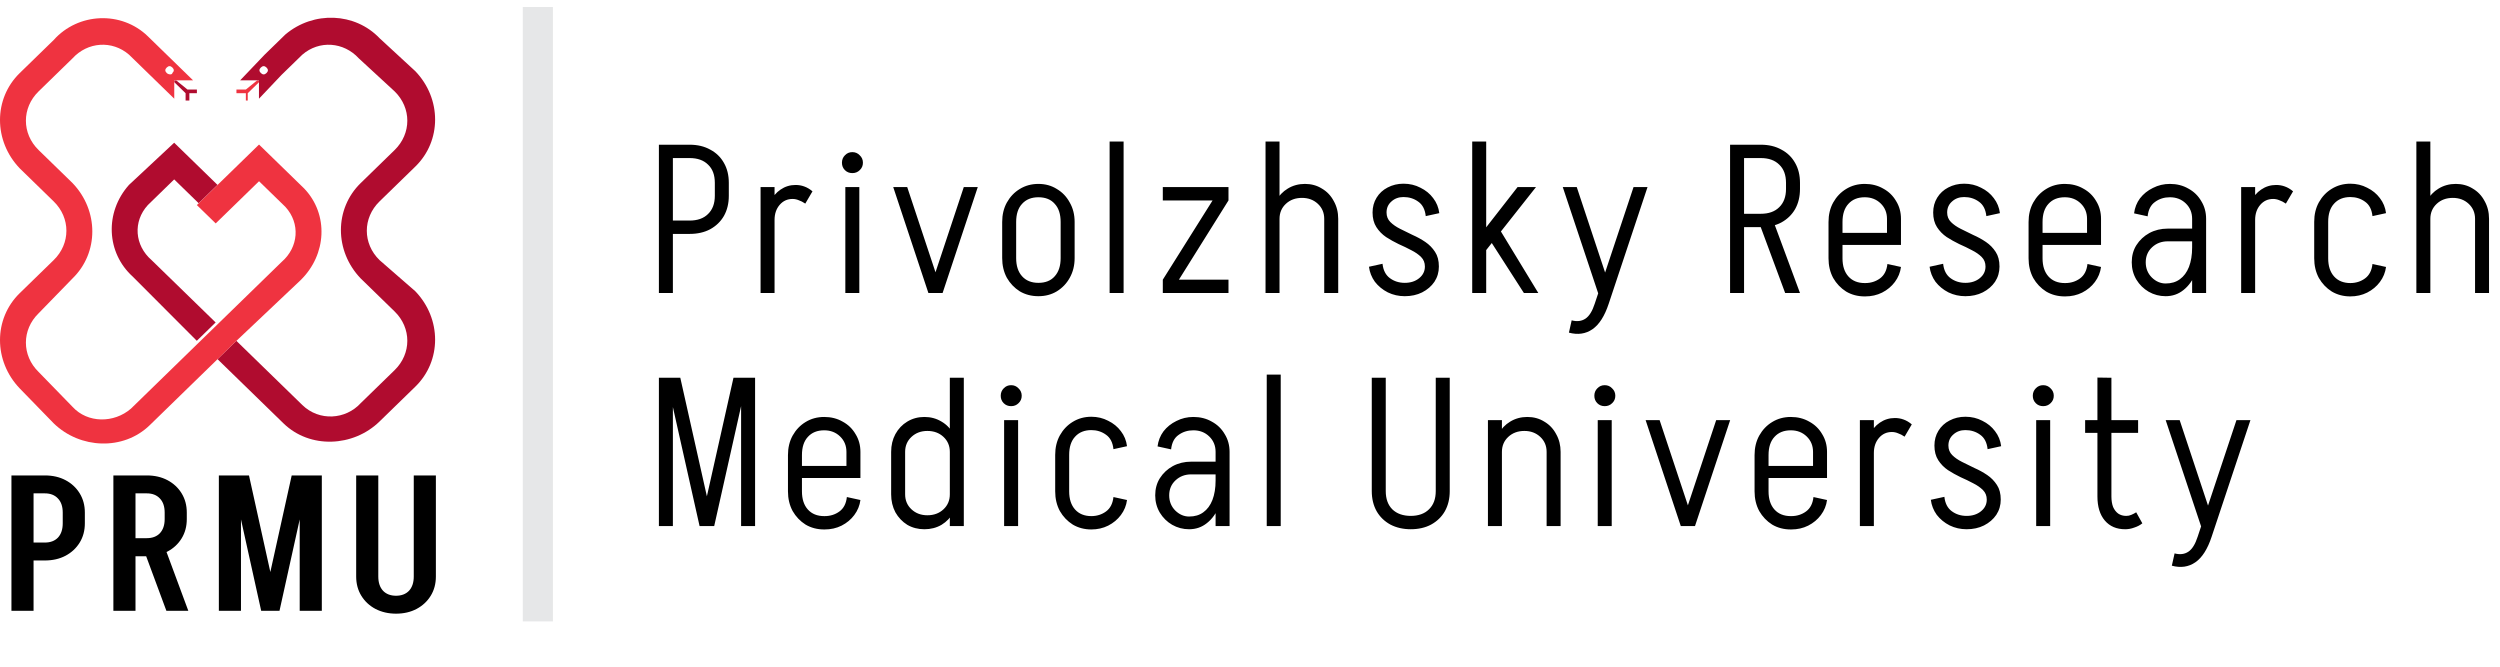 <svg width="236" height="63" viewBox="0 0 236 63" fill="none" xmlns="http://www.w3.org/2000/svg">
<path d="M23.209 9.491H23.387V8.799L24.454 7.76V7.587H24.277L23.209 8.453H22.32V8.799H23.209V9.491Z" fill="#EF3340"/>
<path d="M16.631 7.587H16.453V7.76L17.52 8.799V9.491H17.876V8.799H18.587V8.453H17.698L16.631 7.587Z" fill="#B00C2F"/>
<path d="M35.828 24.554C34.227 22.995 34.227 20.572 35.828 19.013L39.207 15.724C41.697 13.3 41.697 9.318 39.207 6.721L35.828 3.604C33.516 1.18 29.604 1.007 26.936 3.258L24.98 5.163L22.668 7.586H24.446V9.318L26.58 7.067L28.537 5.163C30.137 3.777 32.449 3.951 33.872 5.509L37.251 8.625C38.851 10.183 38.851 12.607 37.251 14.165L34.05 17.282C31.56 19.706 31.56 23.688 34.05 26.285L37.251 29.401C38.851 30.959 38.851 33.383 37.251 34.942L34.05 38.058C32.627 39.616 30.137 39.789 28.537 38.231L22.312 32.172L20.534 33.903L26.758 39.962C29.248 42.386 33.338 42.213 35.828 39.789L39.207 36.5C41.697 34.076 41.697 30.094 39.207 27.497L35.828 24.554ZM25.158 6.894C24.98 7.067 24.802 7.067 24.624 6.894C24.446 6.721 24.446 6.548 24.624 6.374C24.802 6.201 24.98 6.201 25.158 6.374C25.335 6.548 25.335 6.721 25.158 6.894ZM16.443 16.936L13.954 19.36C12.531 20.918 12.709 23.169 14.309 24.554L20.356 30.44L18.578 32.172L12.531 26.112C10.041 23.861 9.863 20.052 12.175 17.455L16.443 13.473L18.222 15.204L20.534 17.455L18.755 19.186" fill="#B00C2F"/>
<path d="M28.721 17.801L26.232 15.377L24.453 13.645L22.675 15.377L18.584 19.359L20.363 21.09L24.453 17.108L26.943 19.532C28.366 21.09 28.188 23.341 26.587 24.726L12.36 38.577C10.759 39.962 8.27 39.962 6.847 38.404L3.646 35.114C2.045 33.556 2.045 31.132 3.646 29.574L6.847 26.284C9.337 23.86 9.337 19.878 6.847 17.281L3.646 14.165C2.045 12.607 2.045 10.183 3.646 8.625L6.847 5.508C8.27 3.95 10.582 3.777 12.182 5.162L14.138 7.066L16.45 9.317V7.586H18.229L15.917 5.335L13.96 3.43C11.471 1.007 7.38 1.18 5.068 3.777L1.867 6.893C-0.622 9.317 -0.622 13.299 1.867 15.896L5.068 19.013C6.669 20.571 6.669 22.995 5.068 24.553L1.867 27.669C-0.622 30.093 -0.622 34.075 1.867 36.672L5.068 39.962C7.558 42.386 11.649 42.559 14.138 40.135L20.363 34.075L22.141 32.344L28.366 26.457C30.855 24.034 31.033 20.224 28.721 17.801ZM15.739 6.374C15.917 6.201 16.095 6.201 16.272 6.374C16.45 6.547 16.45 6.72 16.272 6.893C16.272 7.066 15.917 7.066 15.739 6.893C15.561 6.72 15.561 6.547 15.739 6.374Z" fill="#EF3340"/>
<path d="M2.718 46.573V44.881H4.248V46.573H2.718ZM2.718 52.909V51.217H4.248V52.909H2.718ZM5.922 49.417V48.373H8.01V49.417H5.922ZM8.01 48.391H5.922C5.922 47.815 5.772 47.371 5.472 47.059C5.172 46.735 4.758 46.573 4.23 46.573V44.881C4.974 44.881 5.628 45.031 6.192 45.331C6.756 45.631 7.2 46.045 7.524 46.573C7.848 47.101 8.01 47.707 8.01 48.391ZM8.01 49.399C8.01 50.083 7.848 50.689 7.524 51.217C7.2 51.745 6.756 52.159 6.192 52.459C5.628 52.759 4.974 52.909 4.23 52.909V51.217C4.758 51.217 5.172 51.061 5.472 50.749C5.772 50.425 5.922 49.975 5.922 49.399H8.01ZM1.08 57.661V44.881H3.168V57.661H1.08ZM15.707 57.661L13.439 51.541H15.509L17.777 57.661H15.707ZM12.341 52.513V50.803H13.871V52.513H12.341ZM12.341 46.573V44.881H13.871V46.573H12.341ZM15.545 49.021V48.373H17.633V49.021H15.545ZM17.633 48.391H15.545C15.545 47.815 15.395 47.371 15.095 47.059C14.795 46.735 14.381 46.573 13.853 46.573V44.881C14.597 44.881 15.251 45.031 15.815 45.331C16.379 45.631 16.823 46.045 17.147 46.573C17.471 47.101 17.633 47.707 17.633 48.391ZM17.633 49.003C17.633 49.687 17.471 50.293 17.147 50.821C16.823 51.349 16.379 51.763 15.815 52.063C15.251 52.363 14.597 52.513 13.853 52.513V50.803C14.381 50.803 14.795 50.647 15.095 50.335C15.395 50.011 15.545 49.567 15.545 49.003H17.633ZM10.703 57.661V44.881H12.791V57.661H10.703ZM24.71 57.661L27.536 44.881H29.21L26.384 57.661H24.71ZM24.656 57.661L21.83 44.881H23.504L26.33 57.661H24.656ZM20.66 57.661V44.881H22.748V57.661H20.66ZM28.292 57.661V44.881H30.38V57.661H28.292ZM39.059 54.439V44.881H41.147V54.439H39.059ZM33.623 54.439V44.881H35.711V54.439H33.623ZM41.147 54.421C41.147 55.105 40.985 55.711 40.661 56.239C40.337 56.767 39.893 57.181 39.329 57.481C38.765 57.781 38.111 57.931 37.367 57.931V56.239C37.895 56.239 38.309 56.083 38.609 55.771C38.909 55.447 39.059 54.997 39.059 54.421H41.147ZM33.623 54.421H35.711C35.711 54.997 35.861 55.447 36.161 55.771C36.461 56.083 36.875 56.239 37.403 56.239V57.931C36.671 57.931 36.017 57.781 35.441 57.481C34.877 57.181 34.433 56.767 34.109 56.239C33.785 55.711 33.623 55.105 33.623 54.421Z" fill="black"/>
<path d="M52.197 0.661H49.352V58.661H52.197V0.661Z" fill="#E6E7E8"/>
<path d="M62.72 14.921V13.661H65.12V14.921H62.72ZM62.72 22.081V20.821H65.12V22.081H62.72ZM67.48 18.501V17.261H68.8V18.501H67.48ZM68.8 17.261H67.48C67.48 16.514 67.267 15.941 66.84 15.541C66.427 15.128 65.847 14.921 65.1 14.921V13.661C65.847 13.661 66.493 13.814 67.04 14.121C67.6 14.414 68.033 14.834 68.34 15.381C68.647 15.914 68.8 16.541 68.8 17.261ZM68.8 18.481C68.8 19.201 68.647 19.834 68.34 20.381C68.033 20.914 67.6 21.334 67.04 21.641C66.493 21.934 65.847 22.081 65.1 22.081V20.821C65.847 20.821 66.427 20.614 66.84 20.201C67.267 19.788 67.48 19.214 67.48 18.481H68.8ZM62.2 27.661V13.661H63.52V27.661H62.2ZM71.798 27.661V17.661H73.118V27.661H71.798ZM72.338 20.761C72.338 20.134 72.458 19.574 72.698 19.081C72.938 18.574 73.265 18.181 73.678 17.901C74.105 17.608 74.578 17.461 75.098 17.461L74.818 18.781C74.325 18.781 73.918 18.968 73.598 19.341C73.278 19.714 73.118 20.188 73.118 20.761H72.338ZM76.018 19.221C75.805 19.074 75.598 18.968 75.398 18.901C75.212 18.821 75.018 18.781 74.818 18.781L75.098 17.461C75.392 17.461 75.665 17.508 75.918 17.601C76.185 17.694 76.445 17.848 76.698 18.061L76.018 19.221ZM79.8 27.661V17.661H81.12V27.661H79.8ZM80.46 16.341C80.18 16.341 79.947 16.248 79.76 16.061C79.573 15.874 79.48 15.641 79.48 15.361C79.48 15.081 79.573 14.848 79.76 14.661C79.947 14.461 80.18 14.361 80.46 14.361C80.74 14.361 80.973 14.461 81.16 14.661C81.36 14.848 81.46 15.081 81.46 15.361C81.46 15.641 81.36 15.874 81.16 16.061C80.973 16.248 80.74 16.341 80.46 16.341ZM87.661 27.661L90.981 17.661H92.301L88.981 27.661H87.661ZM87.641 27.661L84.321 17.661H85.641L88.961 27.661H87.641ZM100.125 24.381V20.941H101.445V24.381H100.125ZM94.606 24.381V20.941H95.925V24.381H94.606ZM97.986 18.621V17.361H98.066V18.621H97.986ZM97.986 27.961V26.701H98.066V27.961H97.986ZM94.606 20.961C94.606 20.268 94.752 19.654 95.046 19.121C95.352 18.574 95.759 18.148 96.266 17.841C96.785 17.521 97.372 17.361 98.025 17.361V18.621C97.372 18.621 96.859 18.828 96.486 19.241C96.112 19.641 95.925 20.214 95.925 20.961H94.606ZM101.445 20.961H100.125C100.125 20.214 99.939 19.641 99.566 19.241C99.206 18.828 98.692 18.621 98.025 18.621V17.361C98.679 17.361 99.259 17.521 99.766 17.841C100.285 18.148 100.692 18.574 100.985 19.121C101.292 19.654 101.445 20.268 101.445 20.961ZM94.606 24.361H95.925C95.925 25.094 96.112 25.668 96.486 26.081C96.859 26.494 97.372 26.701 98.025 26.701V27.961C97.372 27.961 96.785 27.808 96.266 27.501C95.759 27.181 95.352 26.754 95.046 26.221C94.752 25.674 94.606 25.054 94.606 24.361ZM101.445 24.361C101.445 25.054 101.292 25.674 100.985 26.221C100.692 26.754 100.285 27.181 99.766 27.501C99.259 27.808 98.679 27.961 98.025 27.961V26.701C98.692 26.701 99.206 26.494 99.566 26.081C99.939 25.668 100.125 25.094 100.125 24.361H101.445ZM104.748 27.661V13.361H106.068V27.661H104.748ZM109.769 26.401L114.469 18.921H115.969L111.289 26.401H109.769ZM109.769 27.661V26.401H115.969V27.661H109.769ZM109.769 18.921V17.661H115.969V18.921H109.769ZM119.467 27.661V17.661H120.787V27.661H119.467ZM125.007 27.661V20.661H126.327V27.661H125.007ZM125.007 20.661C125.007 20.088 124.807 19.614 124.407 19.241C124.007 18.868 123.507 18.681 122.907 18.681L123.187 17.361C123.787 17.361 124.321 17.508 124.787 17.801C125.267 18.081 125.641 18.474 125.907 18.981C126.187 19.474 126.327 20.034 126.327 20.661H125.007ZM120.027 20.661C120.027 20.034 120.167 19.474 120.447 18.981C120.727 18.474 121.101 18.081 121.567 17.801C122.047 17.508 122.587 17.361 123.187 17.361L122.907 18.681C122.294 18.681 121.787 18.868 121.387 19.241C120.987 19.614 120.787 20.088 120.787 20.661H120.027ZM119.467 27.661V13.361H120.787V27.661H119.467ZM134.51 25.161C134.51 24.801 134.39 24.501 134.15 24.261C133.91 24.021 133.603 23.808 133.23 23.621C132.856 23.421 132.456 23.228 132.03 23.041C131.616 22.841 131.223 22.621 130.85 22.381C130.476 22.128 130.17 21.814 129.93 21.441C129.69 21.068 129.57 20.608 129.57 20.061C129.57 20.061 129.61 20.061 129.69 20.061C129.783 20.061 129.896 20.061 130.03 20.061C130.163 20.061 130.296 20.061 130.43 20.061C130.563 20.061 130.67 20.061 130.75 20.061C130.843 20.061 130.89 20.061 130.89 20.061C130.89 20.421 131.01 20.721 131.25 20.961C131.49 21.201 131.796 21.414 132.17 21.601C132.543 21.788 132.936 21.981 133.35 22.181C133.776 22.368 134.176 22.588 134.55 22.841C134.923 23.094 135.23 23.408 135.47 23.781C135.71 24.141 135.83 24.601 135.83 25.161C135.83 25.161 135.783 25.161 135.69 25.161C135.61 25.161 135.503 25.161 135.37 25.161C135.236 25.161 135.103 25.161 134.97 25.161C134.836 25.161 134.723 25.161 134.63 25.161C134.55 25.161 134.51 25.161 134.51 25.161ZM132.61 27.961V26.701C133.156 26.701 133.61 26.554 133.97 26.261C134.33 25.968 134.51 25.601 134.51 25.161H135.83C135.83 25.694 135.69 26.174 135.41 26.601C135.13 27.014 134.743 27.348 134.25 27.601C133.77 27.841 133.223 27.961 132.61 27.961ZM129.57 20.061C129.57 19.541 129.696 19.074 129.95 18.661C130.203 18.248 130.55 17.928 130.99 17.701C131.443 17.461 131.943 17.341 132.49 17.341V18.601C132.036 18.601 131.656 18.741 131.35 19.021C131.043 19.288 130.89 19.634 130.89 20.061H129.57ZM130.51 24.901C130.576 25.514 130.81 25.968 131.21 26.261C131.61 26.554 132.076 26.701 132.61 26.701V27.961C132.036 27.961 131.503 27.841 131.01 27.601C130.516 27.348 130.11 27.014 129.79 26.601C129.483 26.174 129.296 25.701 129.23 25.181L130.51 24.901ZM134.59 20.401C134.523 19.774 134.29 19.321 133.89 19.041C133.49 18.748 133.023 18.601 132.49 18.601V17.341C133.076 17.341 133.61 17.468 134.09 17.721C134.583 17.961 134.983 18.288 135.29 18.701C135.61 19.114 135.803 19.588 135.87 20.121L134.59 20.401ZM143.857 27.661L140.297 22.121L141.497 21.541L145.217 27.661H143.857ZM140.097 23.861L139.157 22.921L143.257 17.661H144.997L140.097 23.861ZM138.977 27.661V13.361H140.297V27.661H138.977ZM148.106 31.401L148.366 30.241C148.872 30.374 149.306 30.321 149.666 30.081C150.026 29.841 150.319 29.368 150.546 28.661H151.866C151.479 29.834 150.966 30.641 150.326 31.081C149.686 31.521 148.946 31.628 148.106 31.401ZM150.546 28.661L154.206 17.661H155.526L151.866 28.661H150.546ZM150.986 28.041L147.526 17.661H148.846L151.686 26.221L150.986 28.041ZM168.519 27.661L165.939 20.701H167.339L169.919 27.661H168.519ZM163.839 21.441V20.181H166.239V21.441H163.839ZM163.839 14.921V13.661H166.239V14.921H163.839ZM168.599 17.861V17.241H169.919V17.861H168.599ZM169.919 17.261H168.599C168.599 16.514 168.385 15.941 167.959 15.541C167.545 15.128 166.965 14.921 166.219 14.921V13.661C166.965 13.661 167.612 13.814 168.159 14.121C168.719 14.414 169.152 14.834 169.459 15.381C169.765 15.914 169.919 16.541 169.919 17.261ZM169.919 17.841C169.919 18.561 169.765 19.194 169.459 19.741C169.152 20.274 168.719 20.694 168.159 21.001C167.612 21.294 166.965 21.441 166.219 21.441V20.181C166.965 20.181 167.545 19.974 167.959 19.561C168.385 19.148 168.599 18.574 168.599 17.841H169.919ZM163.319 27.661V13.661H164.639V27.661H163.319ZM172.732 23.121V21.981H179.452V23.121H172.732ZM176.012 27.981V26.721H176.092V27.981H176.012ZM172.612 24.381V20.961H173.932V24.381H172.612ZM178.132 21.981V20.661H179.452V21.981H178.132ZM179.452 20.661H178.132C178.132 20.074 177.932 19.588 177.532 19.201C177.132 18.814 176.632 18.621 176.032 18.621V17.361C176.686 17.361 177.266 17.508 177.772 17.801C178.292 18.081 178.699 18.474 178.992 18.981C179.299 19.474 179.452 20.034 179.452 20.661ZM178.172 24.921L179.452 25.201C179.386 25.721 179.192 26.194 178.872 26.621C178.566 27.034 178.166 27.368 177.672 27.621C177.192 27.861 176.659 27.981 176.072 27.981V26.721C176.606 26.721 177.072 26.574 177.472 26.281C177.872 25.988 178.106 25.534 178.172 24.921ZM172.612 20.961C172.612 20.268 172.759 19.654 173.052 19.121C173.359 18.574 173.766 18.148 174.272 17.841C174.792 17.521 175.379 17.361 176.032 17.361V18.621C175.379 18.621 174.866 18.828 174.492 19.241C174.119 19.641 173.932 20.214 173.932 20.961H172.612ZM172.612 24.381H173.932C173.932 25.114 174.119 25.688 174.492 26.101C174.866 26.514 175.379 26.721 176.032 26.721V27.981C175.379 27.981 174.792 27.828 174.272 27.521C173.766 27.201 173.359 26.774 173.052 26.241C172.759 25.694 172.612 25.074 172.612 24.381ZM187.432 25.161C187.432 24.801 187.312 24.501 187.072 24.261C186.832 24.021 186.526 23.808 186.152 23.621C185.779 23.421 185.379 23.228 184.952 23.041C184.539 22.841 184.146 22.621 183.772 22.381C183.399 22.128 183.092 21.814 182.852 21.441C182.612 21.068 182.492 20.608 182.492 20.061C182.492 20.061 182.532 20.061 182.612 20.061C182.706 20.061 182.819 20.061 182.952 20.061C183.086 20.061 183.219 20.061 183.352 20.061C183.486 20.061 183.592 20.061 183.672 20.061C183.766 20.061 183.812 20.061 183.812 20.061C183.812 20.421 183.932 20.721 184.172 20.961C184.412 21.201 184.719 21.414 185.092 21.601C185.466 21.788 185.859 21.981 186.272 22.181C186.699 22.368 187.099 22.588 187.472 22.841C187.846 23.094 188.152 23.408 188.392 23.781C188.632 24.141 188.752 24.601 188.752 25.161C188.752 25.161 188.706 25.161 188.612 25.161C188.532 25.161 188.426 25.161 188.292 25.161C188.159 25.161 188.026 25.161 187.892 25.161C187.759 25.161 187.646 25.161 187.552 25.161C187.472 25.161 187.432 25.161 187.432 25.161ZM185.532 27.961V26.701C186.079 26.701 186.532 26.554 186.892 26.261C187.252 25.968 187.432 25.601 187.432 25.161H188.752C188.752 25.694 188.612 26.174 188.332 26.601C188.052 27.014 187.666 27.348 187.172 27.601C186.692 27.841 186.146 27.961 185.532 27.961ZM182.492 20.061C182.492 19.541 182.619 19.074 182.872 18.661C183.126 18.248 183.472 17.928 183.912 17.701C184.366 17.461 184.866 17.341 185.412 17.341V18.601C184.959 18.601 184.579 18.741 184.272 19.021C183.966 19.288 183.812 19.634 183.812 20.061H182.492ZM183.432 24.901C183.499 25.514 183.732 25.968 184.132 26.261C184.532 26.554 184.999 26.701 185.532 26.701V27.961C184.959 27.961 184.426 27.841 183.932 27.601C183.439 27.348 183.032 27.014 182.712 26.601C182.406 26.174 182.219 25.701 182.152 25.181L183.432 24.901ZM187.512 20.401C187.446 19.774 187.212 19.321 186.812 19.041C186.412 18.748 185.946 18.601 185.412 18.601V17.341C185.999 17.341 186.532 17.468 187.012 17.721C187.506 17.961 187.906 18.288 188.212 18.701C188.532 19.114 188.726 19.588 188.792 20.121L187.512 20.401ZM191.617 23.121V21.981H198.337V23.121H191.617ZM194.897 27.981V26.721H194.977V27.981H194.897ZM191.497 24.381V20.961H192.817V24.381H191.497ZM197.017 21.981V20.661H198.337V21.981H197.017ZM198.337 20.661H197.017C197.017 20.074 196.817 19.588 196.417 19.201C196.017 18.814 195.517 18.621 194.917 18.621V17.361C195.57 17.361 196.15 17.508 196.657 17.801C197.177 18.081 197.584 18.474 197.877 18.981C198.184 19.474 198.337 20.034 198.337 20.661ZM197.057 24.921L198.337 25.201C198.27 25.721 198.077 26.194 197.757 26.621C197.45 27.034 197.05 27.368 196.557 27.621C196.077 27.861 195.544 27.981 194.957 27.981V26.721C195.49 26.721 195.957 26.574 196.357 26.281C196.757 25.988 196.99 25.534 197.057 24.921ZM191.497 20.961C191.497 20.268 191.644 19.654 191.937 19.121C192.244 18.574 192.65 18.148 193.157 17.841C193.677 17.521 194.264 17.361 194.917 17.361V18.621C194.264 18.621 193.75 18.828 193.377 19.241C193.004 19.641 192.817 20.214 192.817 20.961H191.497ZM191.497 24.381H192.817C192.817 25.114 193.004 25.688 193.377 26.101C193.75 26.514 194.264 26.721 194.917 26.721V27.981C194.264 27.981 193.677 27.828 193.157 27.521C192.65 27.201 192.244 26.774 191.937 26.241C191.644 25.694 191.497 25.074 191.497 24.381ZM206.937 27.661V20.661H208.257V27.661H206.937ZM204.437 27.961V26.761C204.97 26.761 205.417 26.628 205.777 26.361C206.15 26.094 206.437 25.708 206.637 25.201C206.837 24.681 206.937 24.068 206.937 23.361H207.697C207.697 24.268 207.557 25.068 207.277 25.761C206.997 26.454 206.61 26.994 206.117 27.381C205.637 27.768 205.077 27.961 204.437 27.961ZM204.437 27.961C203.863 27.961 203.33 27.821 202.837 27.541C202.357 27.261 201.97 26.881 201.677 26.401C201.383 25.908 201.237 25.361 201.237 24.761H202.557C202.557 25.334 202.75 25.814 203.137 26.201C203.523 26.574 203.957 26.761 204.437 26.761V27.961ZM201.237 24.761C201.237 24.148 201.383 23.608 201.677 23.141C201.983 22.661 202.39 22.281 202.897 22.001C203.417 21.721 203.997 21.581 204.637 21.581V22.781C204.05 22.781 203.557 22.968 203.157 23.341C202.757 23.714 202.557 24.188 202.557 24.761H201.237ZM204.637 22.781V21.581H207.997V22.781H204.637ZM206.937 23.361V20.641H207.697V23.361H206.937ZM208.257 20.661H206.937C206.937 20.074 206.737 19.588 206.337 19.201C205.937 18.814 205.437 18.621 204.837 18.621V17.361C205.49 17.361 206.07 17.508 206.577 17.801C207.097 18.081 207.503 18.474 207.797 18.981C208.103 19.474 208.257 20.034 208.257 20.661ZM202.737 20.421L201.457 20.141C201.523 19.608 201.71 19.134 202.017 18.721C202.337 18.308 202.743 17.981 203.237 17.741C203.73 17.488 204.263 17.361 204.837 17.361V18.621C204.303 18.621 203.837 18.768 203.437 19.061C203.037 19.341 202.803 19.794 202.737 20.421ZM211.565 27.661V17.661H212.885V27.661H211.565ZM212.105 20.761C212.105 20.134 212.225 19.574 212.465 19.081C212.705 18.574 213.032 18.181 213.445 17.901C213.872 17.608 214.345 17.461 214.865 17.461L214.585 18.781C214.092 18.781 213.685 18.968 213.365 19.341C213.045 19.714 212.885 20.188 212.885 20.761H212.105ZM215.785 19.221C215.572 19.074 215.365 18.968 215.165 18.901C214.978 18.821 214.785 18.781 214.585 18.781L214.865 17.461C215.158 17.461 215.432 17.508 215.685 17.601C215.952 17.694 216.212 17.848 216.465 18.061L215.785 19.221ZM218.461 24.401V20.921H219.781V24.401H218.461ZM218.461 20.941C218.461 20.248 218.608 19.634 218.901 19.101C219.208 18.554 219.614 18.128 220.121 17.821C220.641 17.501 221.228 17.341 221.881 17.341V18.601C221.228 18.601 220.714 18.808 220.341 19.221C219.968 19.621 219.781 20.194 219.781 20.941H218.461ZM223.961 20.401C223.894 19.774 223.661 19.321 223.261 19.041C222.861 18.748 222.394 18.601 221.861 18.601V17.341C222.448 17.341 222.981 17.468 223.461 17.721C223.954 17.961 224.354 18.288 224.661 18.701C224.981 19.114 225.174 19.588 225.241 20.121L223.961 20.401ZM218.461 24.381H219.781C219.781 25.114 219.968 25.688 220.341 26.101C220.714 26.514 221.228 26.721 221.881 26.721V27.981C221.228 27.981 220.641 27.828 220.121 27.521C219.614 27.201 219.208 26.774 218.901 26.241C218.608 25.694 218.461 25.074 218.461 24.381ZM223.961 24.921L225.241 25.201C225.174 25.721 224.981 26.194 224.661 26.621C224.354 27.034 223.954 27.368 223.461 27.621C222.981 27.861 222.448 27.981 221.861 27.981V26.721C222.394 26.721 222.861 26.574 223.261 26.281C223.661 25.988 223.894 25.534 223.961 24.921ZM228.105 27.661V17.661H229.425V27.661H228.105ZM233.645 27.661V20.661H234.965V27.661H233.645ZM233.645 20.661C233.645 20.088 233.445 19.614 233.045 19.241C232.645 18.868 232.145 18.681 231.545 18.681L231.825 17.361C232.425 17.361 232.959 17.508 233.425 17.801C233.905 18.081 234.279 18.474 234.545 18.981C234.825 19.474 234.965 20.034 234.965 20.661H233.645ZM228.665 20.661C228.665 20.034 228.805 19.474 229.085 18.981C229.365 18.474 229.739 18.081 230.205 17.801C230.685 17.508 231.225 17.361 231.825 17.361L231.545 18.681C230.932 18.681 230.425 18.868 230.025 19.241C229.625 19.614 229.425 20.088 229.425 20.661H228.665ZM228.105 27.661V13.361H229.425V27.661H228.105ZM66.1 49.661L69.24 35.661H70.56L67.42 49.661H66.1ZM66.04 49.661L62.9 35.661H64.22L67.36 49.661H66.04ZM62.2 49.661V35.661H63.52V49.661H62.2ZM69.96 49.661V35.661H71.28V49.661H69.96ZM74.504 45.121V43.981H81.224V45.121H74.504ZM77.784 49.981V48.721H77.864V49.981H77.784ZM74.384 46.381V42.961H75.704V46.381H74.384ZM79.904 43.981V42.661H81.224V43.981H79.904ZM81.224 42.661H79.904C79.904 42.074 79.704 41.588 79.304 41.201C78.904 40.814 78.404 40.621 77.804 40.621V39.361C78.458 39.361 79.038 39.508 79.544 39.801C80.064 40.081 80.471 40.474 80.764 40.981C81.071 41.474 81.224 42.034 81.224 42.661ZM79.944 46.921L81.224 47.201C81.158 47.721 80.964 48.194 80.644 48.621C80.338 49.034 79.938 49.368 79.444 49.621C78.964 49.861 78.431 49.981 77.844 49.981V48.721C78.378 48.721 78.844 48.574 79.244 48.281C79.644 47.988 79.878 47.534 79.944 46.921ZM74.384 42.961C74.384 42.268 74.531 41.654 74.824 41.121C75.131 40.574 75.538 40.148 76.044 39.841C76.564 39.521 77.151 39.361 77.804 39.361V40.621C77.151 40.621 76.638 40.828 76.264 41.241C75.891 41.641 75.704 42.214 75.704 42.961H74.384ZM74.384 46.381H75.704C75.704 47.114 75.891 47.688 76.264 48.101C76.638 48.514 77.151 48.721 77.804 48.721V49.981C77.151 49.981 76.564 49.828 76.044 49.521C75.538 49.201 75.131 48.774 74.824 48.241C74.531 47.694 74.384 47.074 74.384 46.381ZM90.984 39.681H89.664V35.661H90.984V39.681ZM89.664 49.661V39.661H90.984V49.661H89.664ZM84.124 46.661V42.661H85.444V46.661H84.124ZM85.444 42.661H84.124C84.124 42.034 84.258 41.474 84.524 40.981C84.804 40.474 85.178 40.081 85.644 39.801C86.124 39.508 86.664 39.361 87.264 39.361L87.544 40.681C86.944 40.681 86.444 40.868 86.044 41.241C85.644 41.614 85.444 42.088 85.444 42.661ZM90.424 42.661H89.664C89.664 42.088 89.464 41.614 89.064 41.241C88.664 40.868 88.158 40.681 87.544 40.681L87.264 39.361C87.864 39.361 88.404 39.508 88.884 39.801C89.364 40.081 89.738 40.474 90.004 40.981C90.284 41.474 90.424 42.034 90.424 42.661ZM85.444 46.661C85.444 47.234 85.644 47.708 86.044 48.081C86.444 48.454 86.944 48.641 87.544 48.641L87.264 49.961C86.664 49.961 86.124 49.821 85.644 49.541C85.178 49.248 84.804 48.854 84.524 48.361C84.258 47.854 84.124 47.288 84.124 46.661H85.444ZM90.424 46.661C90.424 47.288 90.284 47.854 90.004 48.361C89.738 48.854 89.364 49.248 88.884 49.541C88.404 49.821 87.864 49.961 87.264 49.961L87.544 48.641C88.158 48.641 88.664 48.454 89.064 48.081C89.464 47.708 89.664 47.234 89.664 46.661H90.424ZM94.789 49.661V39.661H96.109V49.661H94.789ZM95.449 38.341C95.169 38.341 94.936 38.248 94.749 38.061C94.562 37.874 94.469 37.641 94.469 37.361C94.469 37.081 94.562 36.848 94.749 36.661C94.936 36.461 95.169 36.361 95.449 36.361C95.729 36.361 95.962 36.461 96.149 36.661C96.349 36.848 96.449 37.081 96.449 37.361C96.449 37.641 96.349 37.874 96.149 38.061C95.962 38.248 95.729 38.341 95.449 38.341ZM99.61 46.401V42.921H100.93V46.401H99.61ZM99.61 42.941C99.61 42.248 99.757 41.634 100.05 41.101C100.357 40.554 100.763 40.128 101.27 39.821C101.79 39.501 102.377 39.341 103.03 39.341V40.601C102.377 40.601 101.863 40.808 101.49 41.221C101.117 41.621 100.93 42.194 100.93 42.941H99.61ZM105.11 42.401C105.043 41.774 104.81 41.321 104.41 41.041C104.01 40.748 103.543 40.601 103.01 40.601V39.341C103.597 39.341 104.13 39.468 104.61 39.721C105.103 39.961 105.503 40.288 105.81 40.701C106.13 41.114 106.323 41.588 106.39 42.121L105.11 42.401ZM99.61 46.381H100.93C100.93 47.114 101.117 47.688 101.49 48.101C101.863 48.514 102.377 48.721 103.03 48.721V49.981C102.377 49.981 101.79 49.828 101.27 49.521C100.763 49.201 100.357 48.774 100.05 48.241C99.757 47.694 99.61 47.074 99.61 46.381ZM105.11 46.921L106.39 47.201C106.323 47.721 106.13 48.194 105.81 48.621C105.503 49.034 105.103 49.368 104.61 49.621C104.13 49.861 103.597 49.981 103.01 49.981V48.721C103.543 48.721 104.01 48.574 104.41 48.281C104.81 47.988 105.043 47.534 105.11 46.921ZM114.752 49.661V42.661H116.072V49.661H114.752ZM112.252 49.961V48.761C112.786 48.761 113.232 48.628 113.592 48.361C113.966 48.094 114.252 47.708 114.452 47.201C114.652 46.681 114.752 46.068 114.752 45.361H115.512C115.512 46.268 115.372 47.068 115.092 47.761C114.812 48.454 114.426 48.994 113.932 49.381C113.452 49.768 112.892 49.961 112.252 49.961ZM112.252 49.961C111.679 49.961 111.146 49.821 110.652 49.541C110.172 49.261 109.786 48.881 109.492 48.401C109.199 47.908 109.052 47.361 109.052 46.761H110.372C110.372 47.334 110.566 47.814 110.952 48.201C111.339 48.574 111.772 48.761 112.252 48.761V49.961ZM109.052 46.761C109.052 46.148 109.199 45.608 109.492 45.141C109.799 44.661 110.206 44.281 110.712 44.001C111.232 43.721 111.812 43.581 112.452 43.581V44.781C111.866 44.781 111.372 44.968 110.972 45.341C110.572 45.714 110.372 46.188 110.372 46.761H109.052ZM112.452 44.781V43.581H115.812V44.781H112.452ZM114.752 45.361V42.641H115.512V45.361H114.752ZM116.072 42.661H114.752C114.752 42.074 114.552 41.588 114.152 41.201C113.752 40.814 113.252 40.621 112.652 40.621V39.361C113.306 39.361 113.886 39.508 114.392 39.801C114.912 40.081 115.319 40.474 115.612 40.981C115.919 41.474 116.072 42.034 116.072 42.661ZM110.552 42.421L109.272 42.141C109.339 41.608 109.526 41.134 109.832 40.721C110.152 40.308 110.559 39.981 111.052 39.741C111.546 39.488 112.079 39.361 112.652 39.361V40.621C112.119 40.621 111.652 40.768 111.252 41.061C110.852 41.341 110.619 41.794 110.552 42.421ZM119.58 49.661V35.361H120.9V49.661H119.58ZM135.535 46.381V35.661H136.855V46.381H135.535ZM129.495 46.381V35.661H130.815V46.381H129.495ZM136.855 46.361C136.855 47.081 136.702 47.714 136.395 48.261C136.089 48.794 135.655 49.214 135.095 49.521C134.549 49.814 133.902 49.961 133.155 49.961V48.701C133.902 48.701 134.482 48.494 134.895 48.081C135.322 47.668 135.535 47.094 135.535 46.361H136.855ZM129.495 46.361H130.815C130.815 47.094 131.022 47.668 131.435 48.081C131.862 48.494 132.449 48.701 133.195 48.701V49.961C132.462 49.961 131.815 49.814 131.255 49.521C130.695 49.214 130.262 48.794 129.955 48.261C129.649 47.714 129.495 47.081 129.495 46.361ZM140.461 49.661V39.661H141.781V49.661H140.461ZM146.001 49.661V42.661H147.321V49.661H146.001ZM146.001 42.661C146.001 42.088 145.801 41.614 145.401 41.241C145.001 40.868 144.501 40.681 143.901 40.681L144.181 39.361C144.781 39.361 145.314 39.508 145.781 39.801C146.261 40.081 146.634 40.474 146.901 40.981C147.181 41.474 147.321 42.034 147.321 42.661H146.001ZM141.021 42.661C141.021 42.034 141.161 41.474 141.441 40.981C141.721 40.474 142.094 40.081 142.561 39.801C143.041 39.508 143.581 39.361 144.181 39.361L143.901 40.681C143.288 40.681 142.781 40.868 142.381 41.241C141.981 41.614 141.781 42.088 141.781 42.661H141.021ZM150.826 49.661V39.661H152.146V49.661H150.826ZM151.486 38.341C151.206 38.341 150.972 38.248 150.786 38.061C150.599 37.874 150.506 37.641 150.506 37.361C150.506 37.081 150.599 36.848 150.786 36.661C150.972 36.461 151.206 36.361 151.486 36.361C151.766 36.361 151.999 36.461 152.186 36.661C152.386 36.848 152.486 37.081 152.486 37.361C152.486 37.641 152.386 37.874 152.186 38.061C151.999 38.248 151.766 38.341 151.486 38.341ZM158.687 49.661L162.007 39.661H163.327L160.007 49.661H158.687ZM158.667 49.661L155.347 39.661H156.667L159.987 49.661H158.667ZM165.751 45.121V43.981H172.471V45.121H165.751ZM169.031 49.981V48.721H169.111V49.981H169.031ZM165.631 46.381V42.961H166.951V46.381H165.631ZM171.151 43.981V42.661H172.471V43.981H171.151ZM172.471 42.661H171.151C171.151 42.074 170.951 41.588 170.551 41.201C170.151 40.814 169.651 40.621 169.051 40.621V39.361C169.705 39.361 170.285 39.508 170.791 39.801C171.311 40.081 171.718 40.474 172.011 40.981C172.318 41.474 172.471 42.034 172.471 42.661ZM171.191 46.921L172.471 47.201C172.405 47.721 172.211 48.194 171.891 48.621C171.585 49.034 171.185 49.368 170.691 49.621C170.211 49.861 169.678 49.981 169.091 49.981V48.721C169.625 48.721 170.091 48.574 170.491 48.281C170.891 47.988 171.125 47.534 171.191 46.921ZM165.631 42.961C165.631 42.268 165.778 41.654 166.071 41.121C166.378 40.574 166.785 40.148 167.291 39.841C167.811 39.521 168.398 39.361 169.051 39.361V40.621C168.398 40.621 167.885 40.828 167.511 41.241C167.138 41.641 166.951 42.214 166.951 42.961H165.631ZM165.631 46.381H166.951C166.951 47.114 167.138 47.688 167.511 48.101C167.885 48.514 168.398 48.721 169.051 48.721V49.981C168.398 49.981 167.811 49.828 167.291 49.521C166.785 49.201 166.378 48.774 166.071 48.241C165.778 47.694 165.631 47.074 165.631 46.381ZM175.573 49.661V39.661H176.893V49.661H175.573ZM176.113 42.761C176.113 42.134 176.233 41.574 176.473 41.081C176.713 40.574 177.04 40.181 177.453 39.901C177.88 39.608 178.353 39.461 178.873 39.461L178.593 40.781C178.1 40.781 177.693 40.968 177.373 41.341C177.053 41.714 176.893 42.188 176.893 42.761H176.113ZM179.793 41.221C179.58 41.074 179.373 40.968 179.173 40.901C178.987 40.821 178.793 40.781 178.593 40.781L178.873 39.461C179.167 39.461 179.44 39.508 179.693 39.601C179.96 39.694 180.22 39.848 180.473 40.061L179.793 41.221ZM187.55 47.161C187.55 46.801 187.43 46.501 187.19 46.261C186.95 46.021 186.643 45.808 186.27 45.621C185.896 45.421 185.496 45.228 185.07 45.041C184.656 44.841 184.263 44.621 183.89 44.381C183.516 44.128 183.21 43.814 182.97 43.441C182.73 43.068 182.61 42.608 182.61 42.061C182.61 42.061 182.65 42.061 182.73 42.061C182.823 42.061 182.936 42.061 183.07 42.061C183.203 42.061 183.336 42.061 183.47 42.061C183.603 42.061 183.71 42.061 183.79 42.061C183.883 42.061 183.93 42.061 183.93 42.061C183.93 42.421 184.05 42.721 184.29 42.961C184.53 43.201 184.836 43.414 185.21 43.601C185.583 43.788 185.976 43.981 186.39 44.181C186.816 44.368 187.216 44.588 187.59 44.841C187.963 45.094 188.27 45.408 188.51 45.781C188.75 46.141 188.87 46.601 188.87 47.161C188.87 47.161 188.823 47.161 188.73 47.161C188.65 47.161 188.543 47.161 188.41 47.161C188.276 47.161 188.143 47.161 188.01 47.161C187.876 47.161 187.763 47.161 187.67 47.161C187.59 47.161 187.55 47.161 187.55 47.161ZM185.65 49.961V48.701C186.196 48.701 186.65 48.554 187.01 48.261C187.37 47.968 187.55 47.601 187.55 47.161H188.87C188.87 47.694 188.73 48.174 188.45 48.601C188.17 49.014 187.783 49.348 187.29 49.601C186.81 49.841 186.263 49.961 185.65 49.961ZM182.61 42.061C182.61 41.541 182.736 41.074 182.99 40.661C183.243 40.248 183.59 39.928 184.03 39.701C184.483 39.461 184.983 39.341 185.53 39.341V40.601C185.076 40.601 184.696 40.741 184.39 41.021C184.083 41.288 183.93 41.634 183.93 42.061H182.61ZM183.55 46.901C183.616 47.514 183.85 47.968 184.25 48.261C184.65 48.554 185.116 48.701 185.65 48.701V49.961C185.076 49.961 184.543 49.841 184.05 49.601C183.556 49.348 183.15 49.014 182.83 48.601C182.523 48.174 182.336 47.701 182.27 47.181L183.55 46.901ZM187.63 42.401C187.563 41.774 187.33 41.321 186.93 41.041C186.53 40.748 186.063 40.601 185.53 40.601V39.341C186.116 39.341 186.65 39.468 187.13 39.721C187.623 39.961 188.023 40.288 188.33 40.701C188.65 41.114 188.843 41.588 188.91 42.121L187.63 42.401ZM192.216 49.661V39.661H193.536V49.661H192.216ZM192.876 38.341C192.596 38.341 192.363 38.248 192.176 38.061C191.99 37.874 191.896 37.641 191.896 37.361C191.896 37.081 191.99 36.848 192.176 36.661C192.363 36.461 192.596 36.361 192.876 36.361C193.156 36.361 193.39 36.461 193.576 36.661C193.776 36.848 193.876 37.081 193.876 37.361C193.876 37.641 193.776 37.874 193.576 38.061C193.39 38.248 193.156 38.341 192.876 38.341ZM197.997 46.881V35.641L199.317 35.661V46.881H197.997ZM196.837 40.861V39.661H201.837V40.861H196.837ZM197.997 46.861H199.317C199.317 47.248 199.371 47.581 199.477 47.861C199.597 48.128 199.757 48.334 199.957 48.481C200.171 48.628 200.424 48.701 200.717 48.701L200.617 49.961C199.804 49.961 199.164 49.688 198.697 49.141C198.231 48.594 197.997 47.834 197.997 46.861ZM201.657 48.361L202.237 49.401C202.024 49.574 201.771 49.708 201.477 49.801C201.197 49.908 200.911 49.961 200.617 49.961L200.717 48.701C200.891 48.701 201.051 48.668 201.197 48.601C201.357 48.534 201.511 48.454 201.657 48.361ZM205.021 53.401L205.281 52.241C205.788 52.374 206.221 52.321 206.581 52.081C206.941 51.841 207.235 51.368 207.461 50.661H208.781C208.395 51.834 207.881 52.641 207.241 53.081C206.601 53.521 205.861 53.628 205.021 53.401ZM207.461 50.661L211.121 39.661H212.441L208.781 50.661H207.461ZM207.901 50.041L204.441 39.661H205.761L208.601 48.221L207.901 50.041Z" fill="black"/>
</svg>
